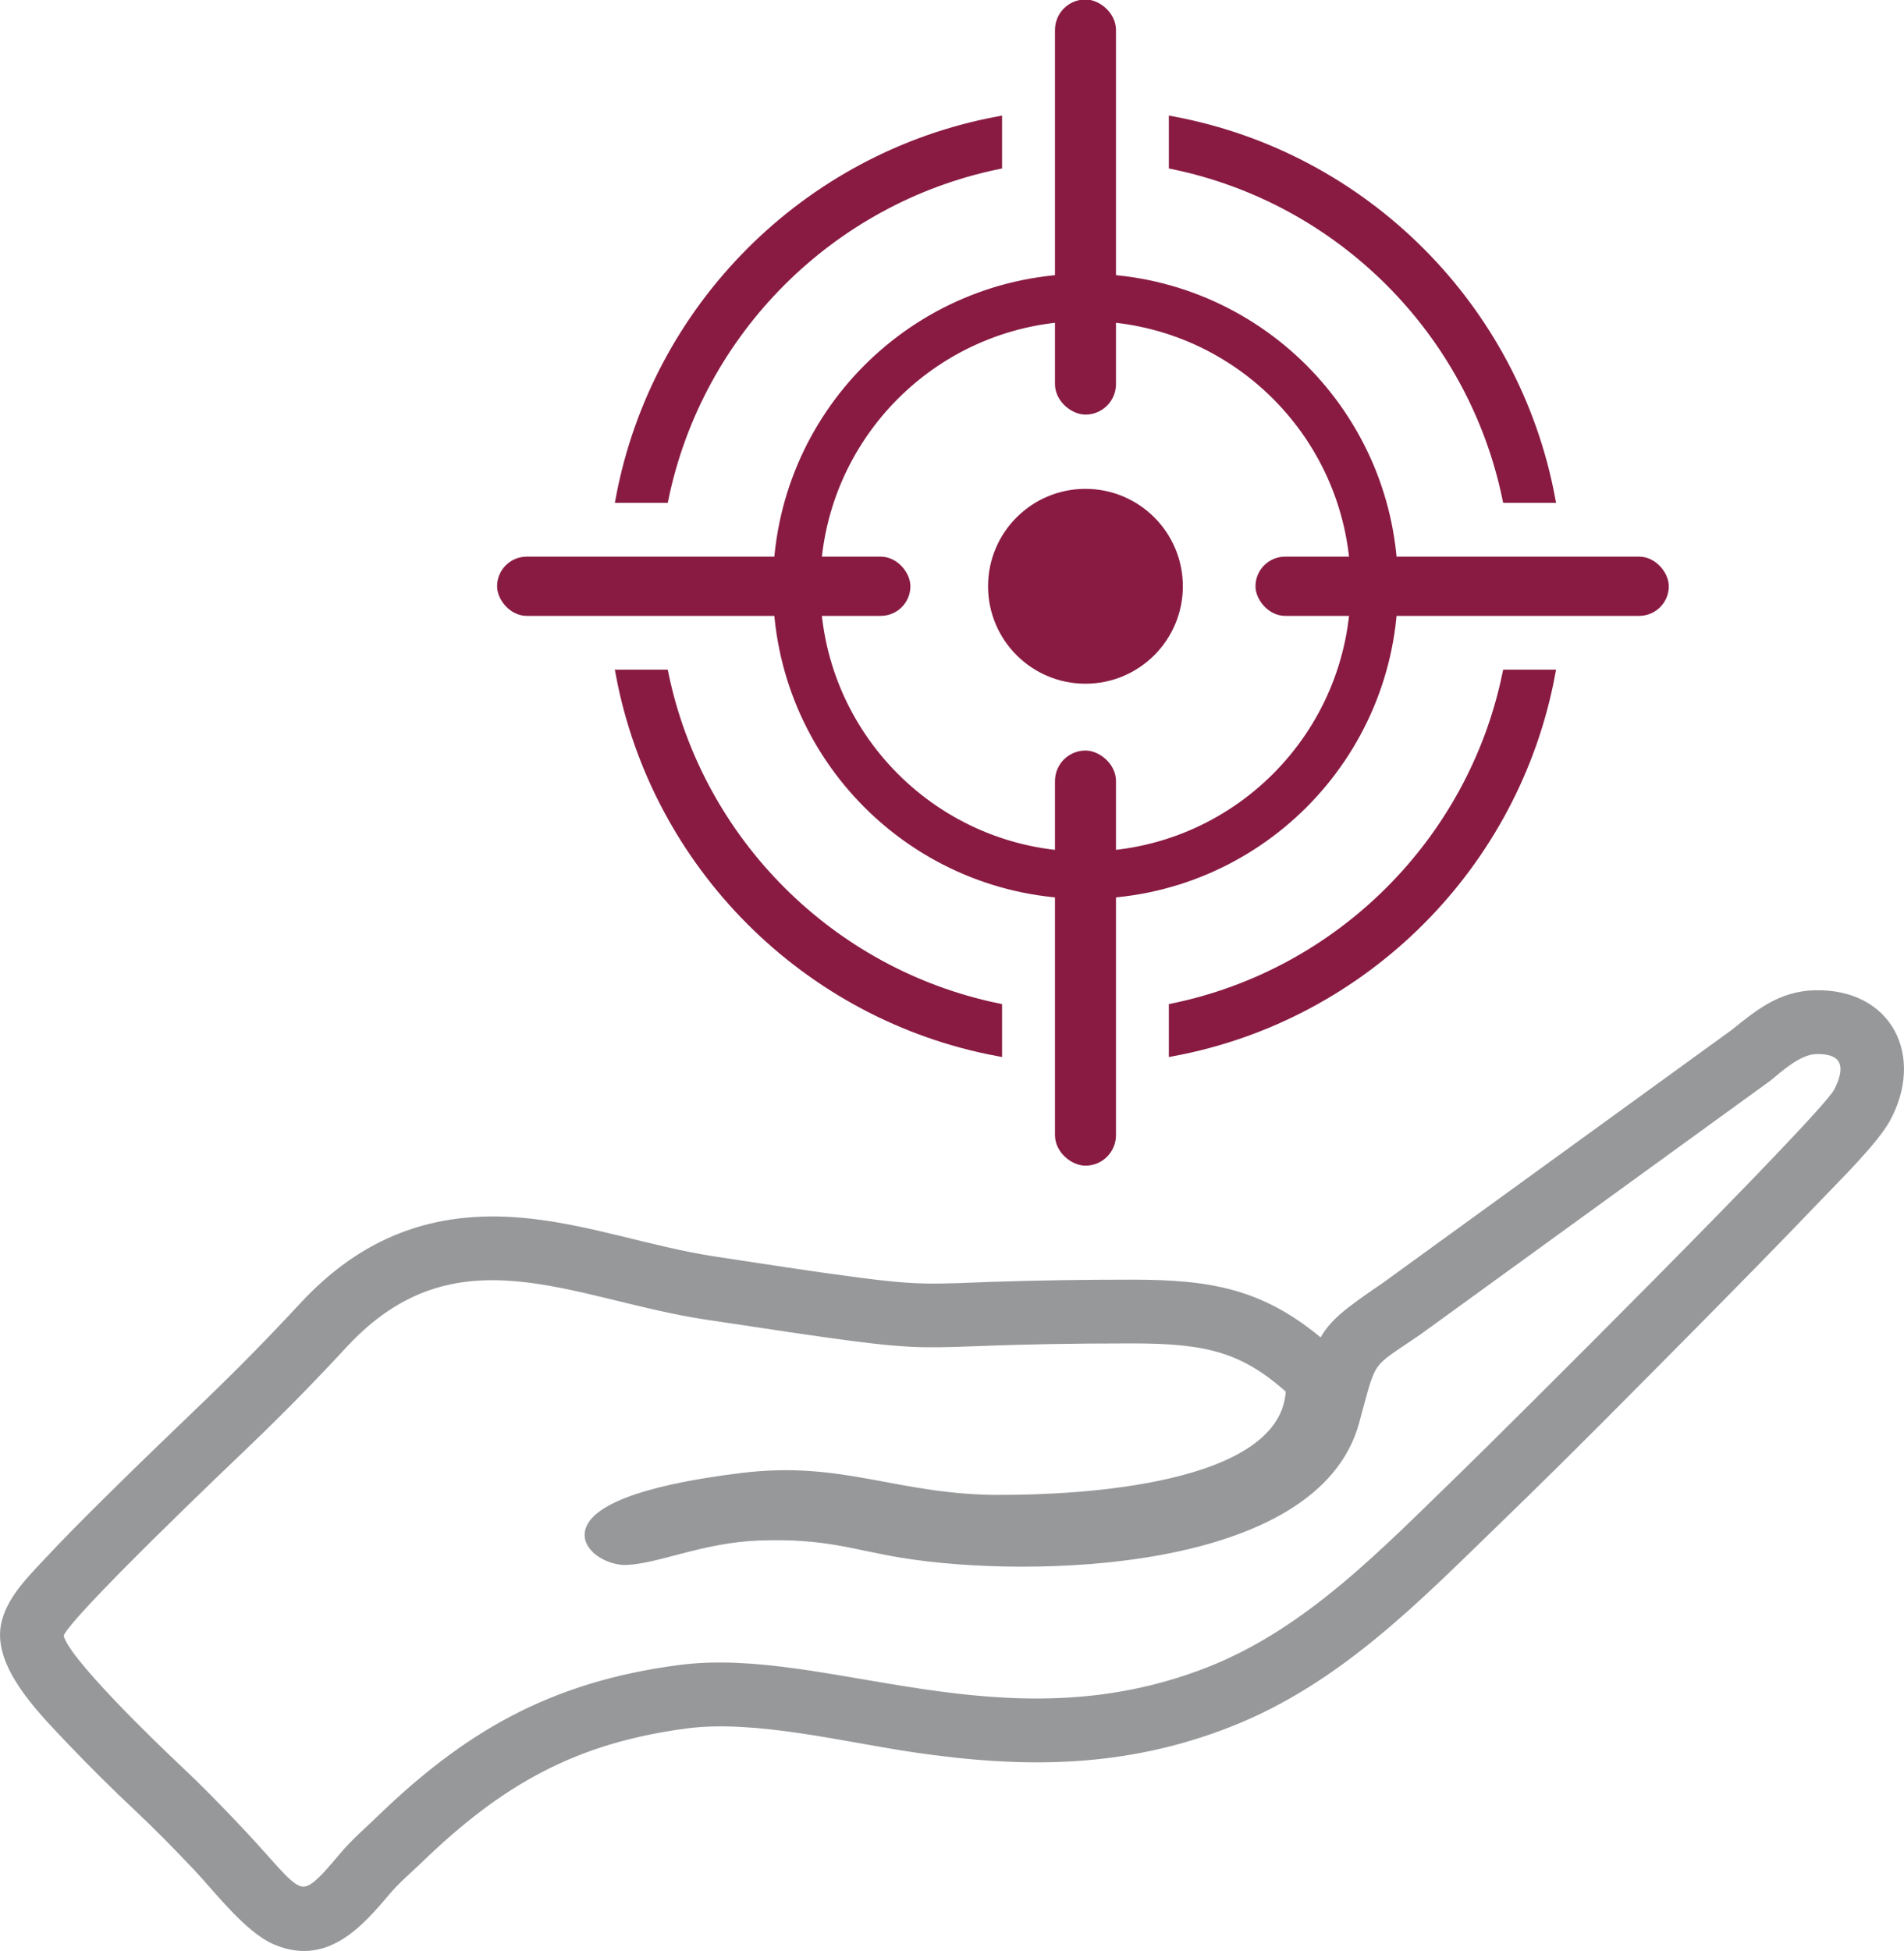 <svg xmlns="http://www.w3.org/2000/svg" xmlns:xlink="http://www.w3.org/1999/xlink" xmlns:xodm="http://www.corel.com/coreldraw/odm/2003" xml:space="preserve" width="1.467in" height="1.503in" style="shape-rendering:geometricPrecision; text-rendering:geometricPrecision; image-rendering:optimizeQuality; fill-rule:evenodd; clip-rule:evenodd" viewBox="0 0 429.58 440"> <defs> <style type="text/css"> .str0 {stroke:#96989A;stroke-width:2.03;stroke-miterlimit:2.613} .str1 {stroke:#891B42;stroke-width:2.03;stroke-miterlimit:2.613} .fil1 {fill:#891B42} .fil0 {fill:#97989A} .fil2 {fill:#891B42;fill-rule:nonzero} </style> </defs> <g id="Layer_x0020_1">  <g id="_1672448406512"> <path class="fil0 str0" d="M298.26 303.19c2.36,-4.78 5.75,-7.17 14.54,-13.21l78.54 -56.94c5.49,-4.43 10.48,-8.52 18.07,-8.72 16.63,-0.44 23.67,13.94 16.14,27.87 -2.68,4.95 -11.3,13.41 -15.3,17.6 -8.88,9.3 -17.91,18.48 -26.95,27.62 -14.7,14.85 -29.48,29.84 -44.49,44.36 -18.82,18.2 -36.75,37.04 -61.68,46.78 -23.63,9.23 -46.16,9.27 -70.85,5.63 -15.49,-2.28 -35.86,-7.4 -51.26,-5.41 -25.5,3.3 -42.31,12.88 -60.51,30.46 -2.43,2.35 -5.22,4.69 -7.39,7.27 -6.4,7.62 -13.8,15.79 -24.86,11.11 -6.3,-2.67 -13.14,-11.8 -17.96,-16.86 -4.24,-4.45 -8.48,-8.81 -12.96,-13.02 -5.25,-4.93 -10.43,-10.05 -15.39,-15.27 -5.64,-5.94 -15.28,-15.5 -14.92,-24.21 0.25,-6.22 5.57,-11.47 9.58,-15.76 4.61,-4.95 9.42,-9.75 14.23,-14.51 7.45,-7.38 15.01,-14.61 22.56,-21.88 7.22,-6.95 14.18,-14.05 20.99,-21.4 13.67,-14.77 29.53,-20.83 49.33,-19.07 14.83,1.32 28.86,6.52 43.51,8.74 10.91,1.65 21.85,3.37 32.79,4.79 4.9,0.64 9.84,1.21 14.78,1.3 4.94,0.09 9.96,-0.2 14.9,-0.37 10.56,-0.36 21.1,-0.5 31.66,-0.5 17.72,0 29.43,2.02 42.92,13.61zm-72.19 34.97c-23.98,0.03 -35.59,-7.81 -58.72,-4.97 -48.76,5.98 -33.81,19.08 -26.01,18.72 7.27,-0.33 17.16,-5.06 29.97,-5.51 15.13,-0.54 21.17,2.1 32.34,3.92 28.65,4.68 93.01,3.34 102.02,-29.69 4.13,-15.12 2.63,-12.56 14.26,-20.55l78.92 -57.22c2.41,-1.95 6.78,-6.07 10.88,-6.18 7.26,-0.19 7.76,4.39 4.93,9.61 -3.37,6.24 -75.58,77.98 -84.46,86.58 -17.62,17.05 -34.76,35.23 -57.58,44.14 -46.31,18.08 -86.09,-4.8 -119.19,-0.52 -29.43,3.81 -48.45,15.42 -67.52,33.83 -2.82,2.73 -5.78,5.26 -8.27,8.21 -10.85,12.93 -9.18,9.64 -24.39,-6.33 -4.76,-5 -8.33,-8.69 -13.45,-13.5 -4.29,-4.03 -26.61,-25.39 -26.43,-29.96 0.14,-3.39 39.4,-40.67 42.59,-43.74 7.75,-7.47 14.16,-13.99 21.49,-21.91 25.18,-27.2 51.93,-11.03 81.91,-6.51 62.56,9.45 36.63,5.36 95.98,5.36 17.24,0 25.3,2.09 35.79,11.44 -0.81,22.73 -48.17,24.74 -65.07,24.76z"></path> <path class="fil1 str1" d="M264.73 37.11c37.72,7.83 67.41,37.53 75.24,75.24l9.89 0c-8.09,-43.08 -42.05,-77.03 -85.13,-85.12l0 9.88zm75.24 114.9c-7.83,37.71 -37.52,67.42 -75.24,75.24l0 9.89c43.08,-8.09 77.04,-42.05 85.13,-85.13l-9.89 0zm-114.9 75.24c-37.71,-7.82 -67.41,-37.53 -75.24,-75.24l-9.89 0c8.09,43.08 42.05,77.03 85.13,85.13l0 -9.89zm-75.24 -114.9c7.83,-37.71 37.52,-67.41 75.24,-75.24l0 -9.88c-43.08,8.09 -77.04,42.05 -85.13,85.12l9.89 0z"></path> <path class="fil1 str1" d="M244.9 70.11c34.28,0 62.07,27.79 62.07,62.07 0,34.28 -27.79,62.07 -62.07,62.07 -34.28,0 -62.07,-27.79 -62.07,-62.07 0,-34.28 27.79,-62.07 62.07,-62.07zm0 -6.2c37.71,0 68.27,30.57 68.27,68.27 0,37.71 -30.57,68.27 -68.27,68.27 -37.71,0 -68.27,-30.57 -68.27,-68.27 0,-37.71 30.57,-68.27 68.27,-68.27z"></path> <path class="fil2 str1" d="M244.9 68.89c17.48,0 33.3,7.08 44.76,18.54 11.45,11.45 18.54,27.28 18.54,44.76 0,17.48 -7.08,33.3 -18.54,44.76 -11.45,11.45 -27.28,18.54 -44.76,18.54 -17.48,0 -33.3,-7.08 -44.76,-18.54 -11.45,-11.45 -18.54,-27.28 -18.54,-44.76 0,-17.48 7.08,-33.3 18.54,-44.76 11.45,-11.45 27.28,-18.54 44.76,-18.54zm43.03 20.27c-11.01,-11.01 -26.22,-17.82 -43.03,-17.82 -16.8,0 -32.02,6.81 -43.03,17.82 -11.01,11.01 -17.82,26.22 -17.82,43.03 0,16.8 6.81,32.02 17.82,43.03 11.01,11.01 26.22,17.82 43.03,17.82 16.8,0 32.02,-6.81 43.03,-17.82 11.01,-11.01 17.82,-26.22 17.82,-43.03 0,-16.8 -6.81,-32.02 -17.82,-43.03zm-43.03 -26.47c19.19,0 36.56,7.78 49.14,20.35 12.57,12.58 20.35,29.95 20.35,49.14 0,19.19 -7.78,36.57 -20.35,49.14 -12.57,12.57 -29.95,20.35 -49.14,20.35 -19.19,0 -36.57,-7.78 -49.14,-20.35 -12.58,-12.58 -20.35,-29.95 -20.35,-49.14 0,-19.19 7.78,-36.57 20.35,-49.14 12.57,-12.57 29.95,-20.35 49.14,-20.35zm47.41 22.08c-12.13,-12.13 -28.9,-19.64 -47.41,-19.64 -18.51,0 -35.28,7.51 -47.41,19.64 -12.13,12.13 -19.64,28.9 -19.64,47.41 0,18.51 7.51,35.28 19.64,47.41 12.13,12.13 28.9,19.64 47.41,19.64 18.51,0 35.28,-7.51 47.41,-19.64 12.13,-12.13 19.64,-28.9 19.64,-47.41 0,-18.51 -7.51,-35.28 -19.64,-47.41z"></path> <circle class="fil1 str1" cx="244.9" cy="132.18" r="20.96"></circle> <rect class="fil1 str1" x="284.28" y="126.51" width="91.22" height="11.33" rx="5.67" ry="5.67"></rect> <rect class="fil1 str1" x="113.17" y="126.51" width="91.22" height="11.33" rx="5.67" ry="5.67"></rect> <rect class="fil1 str1" transform="matrix(-3.18444E-14 -1.202 -1.202 3.18444E-14 250.567 92.236)" width="75.87" height="9.42" rx="4.71" ry="4.71"></rect> <rect class="fil1 str1" transform="matrix(-3.18444E-14 -1.202 -1.202 3.18444E-14 250.567 261.644)" width="75.87" height="9.42" rx="4.71" ry="4.71"></rect> </g> </g> </svg>